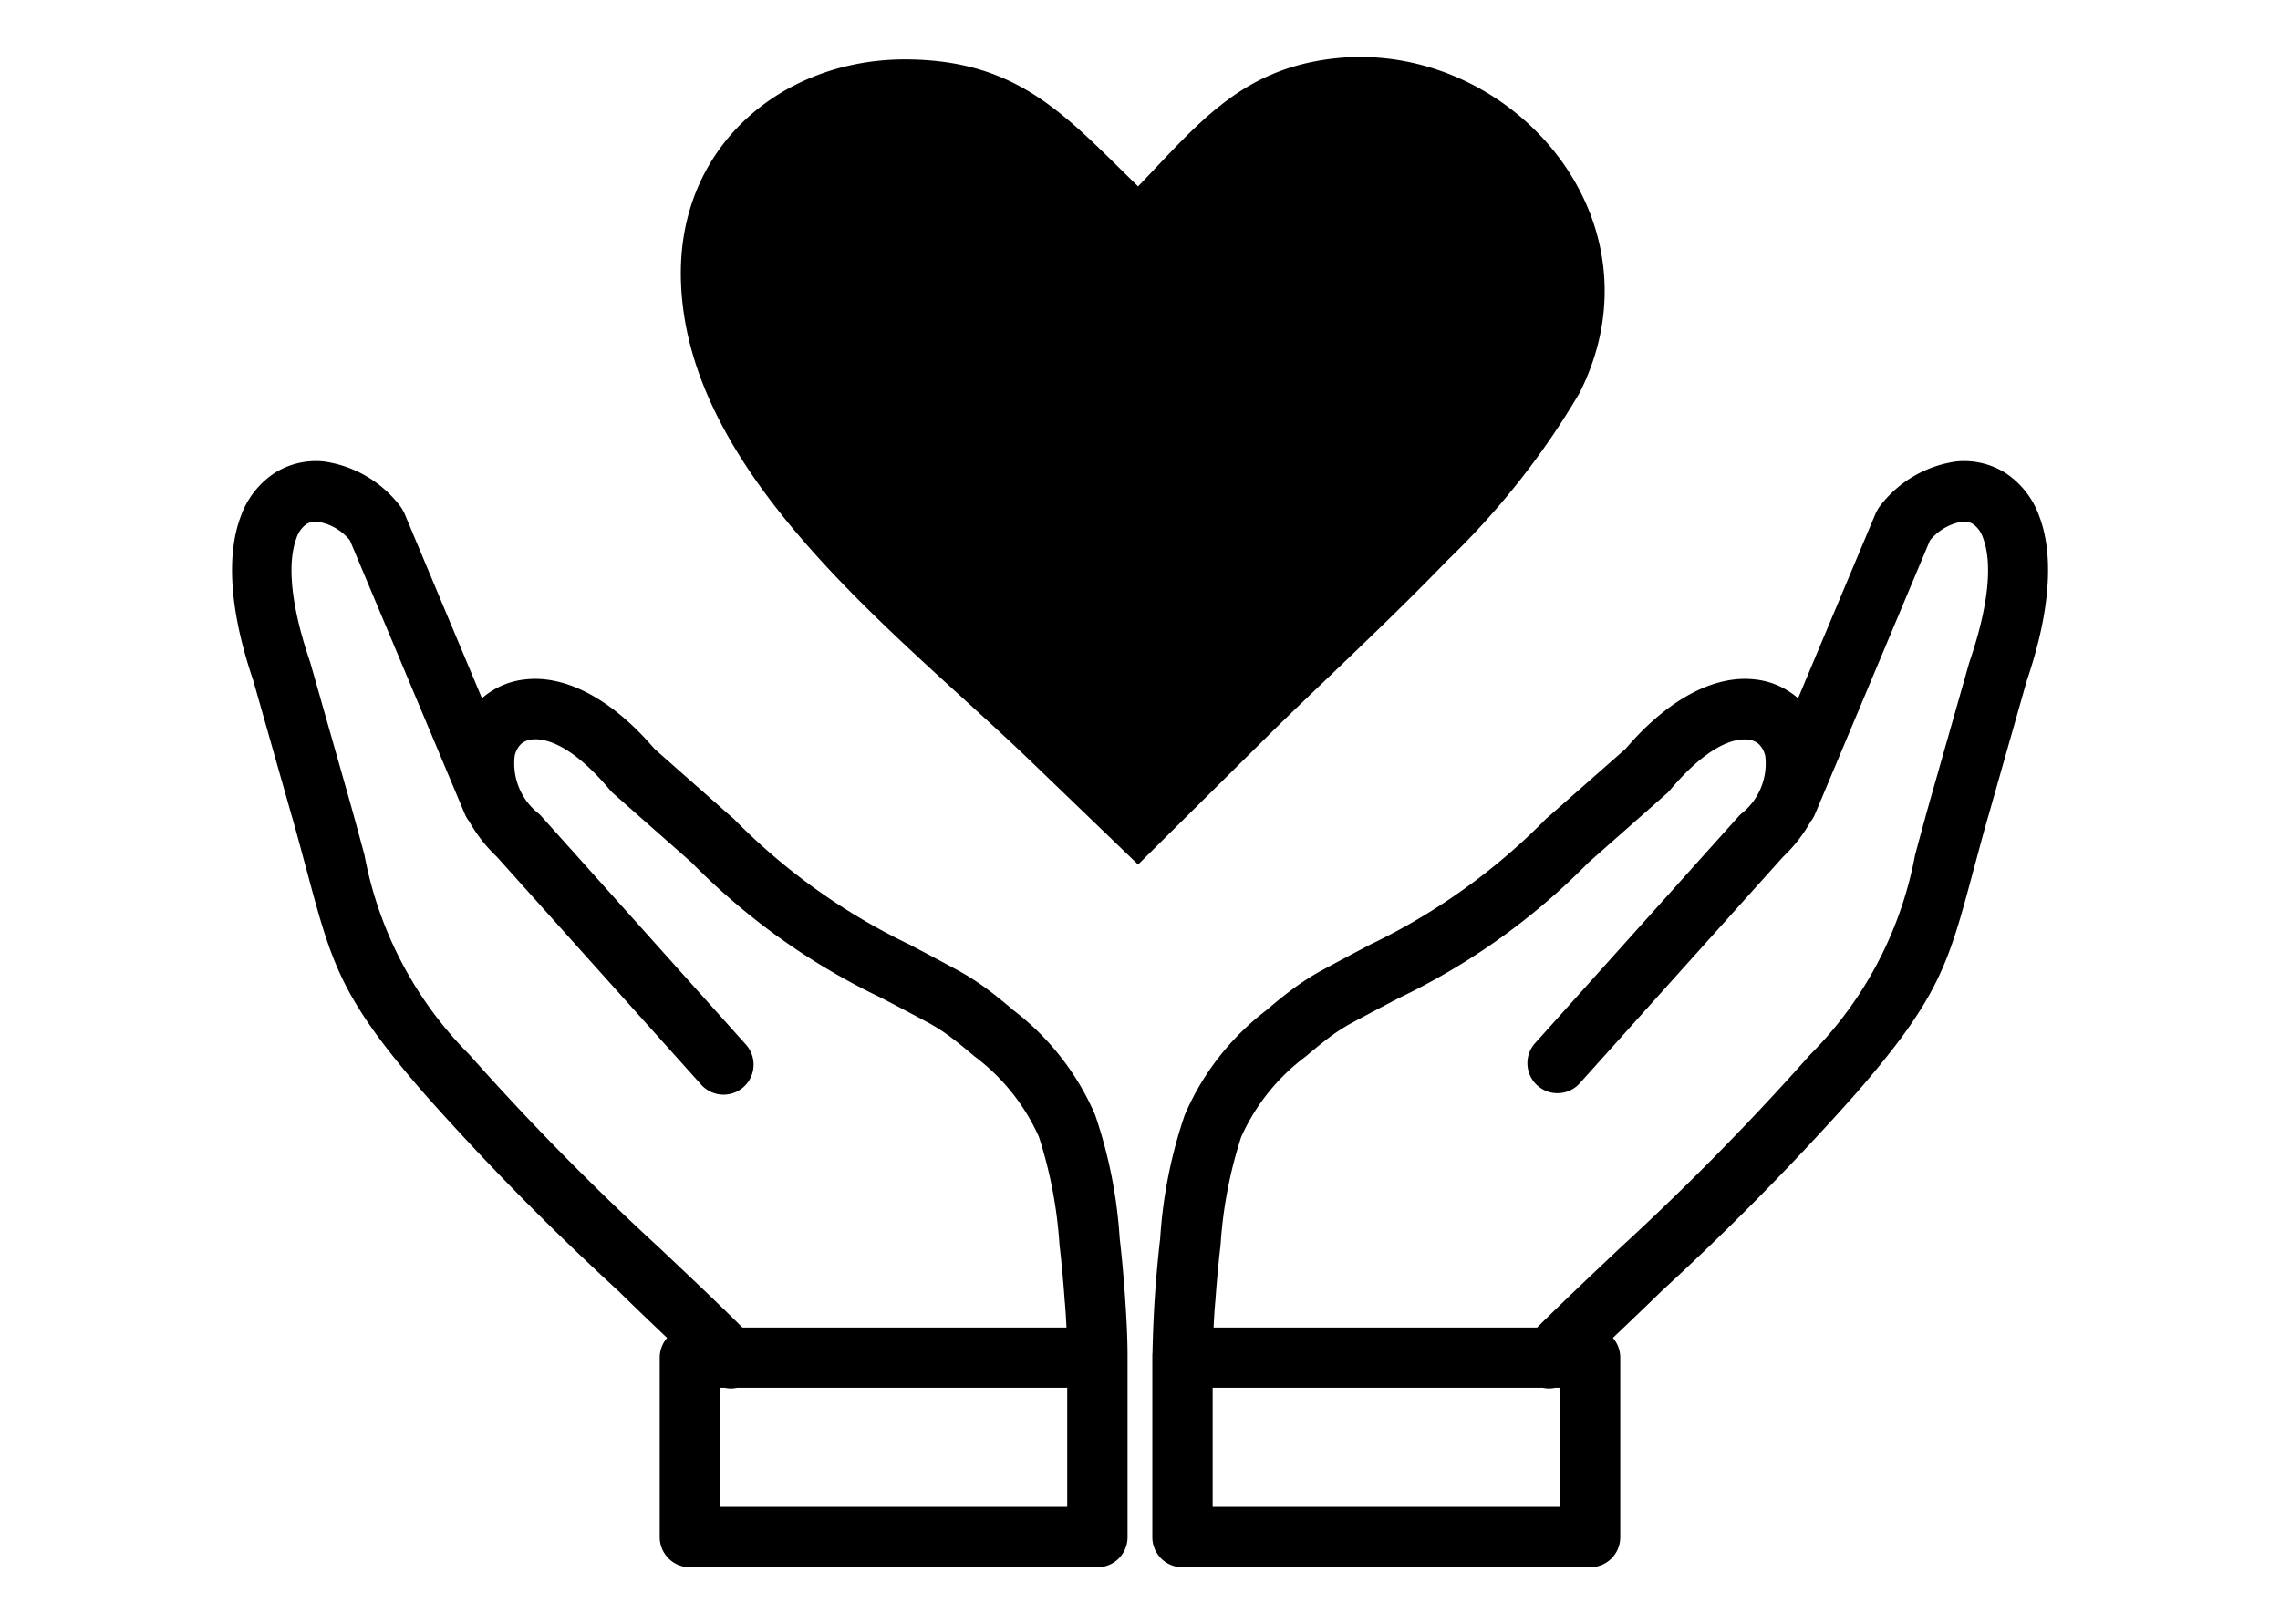 <?xml version="1.0" encoding="UTF-8"?> <svg xmlns="http://www.w3.org/2000/svg" xmlns:xlink="http://www.w3.org/1999/xlink" width="80" height="57" viewBox="0 0 80 57"><defs><clipPath id="clip-path"><rect id="長方形_1588" data-name="長方形 1588" width="76" height="53" transform="translate(2 2)" fill="#fff" stroke="#707070" stroke-width="1"></rect></clipPath><clipPath id="clip-pic_14_welfare-facility-search"><rect width="80" height="57"></rect></clipPath></defs><g id="pic_14_welfare-facility-search" clip-path="url(#clip-pic_14_welfare-facility-search)"><g id="マスクグループ_23" data-name="マスクグループ 23" clip-path="url(#clip-path)"><g id="福祉施設検索サイト" transform="translate(8.133 2.002)"><path id="パス_6470" data-name="パス 6470" d="M34.442,44.586H45.8c.913-.908,1.914-1.851,2.93-2.811a92.93,92.93,0,0,0,6.644-6.758,13.414,13.414,0,0,0,3.687-7.007c.15-.555.316-1.177.534-1.95l1.359-4.777.016-.052c.726-2.126.783-3.532.482-4.341a.974.974,0,0,0-.353-.5.617.617,0,0,0-.4-.083,1.855,1.855,0,0,0-1.115.659l-4.035,9.61a1.046,1.046,0,0,1-.145.244,5.317,5.317,0,0,1-.975,1.25l-7.162,7.976A1.054,1.054,0,0,1,45.7,34.639l7.162-7.982a.932.932,0,0,1,.1-.1,2.238,2.238,0,0,0,.845-2.023.838.838,0,0,0-.218-.415.669.669,0,0,0-.389-.166h0c-.638-.067-1.577.4-2.723,1.758h0c-.031.036-.067.073-.1.109l-2.775,2.448-.016.016a23.509,23.509,0,0,1-6.649,4.745c-.493.259-1.032.539-1.7.9a6.49,6.49,0,0,0-.778.513c-.27.207-.529.42-.773.628a7.19,7.19,0,0,0-2.272,2.837,15.569,15.569,0,0,0-.721,3.791c-.078.659-.135,1.307-.182,1.955-.031.316-.047.628-.062.934ZM31.8,4.538C33.918,2.334,35.4.43,38.653.052c6.109-.7,11.731,5.56,8.645,11.721a27.492,27.492,0,0,1-4.647,5.892c-2.173,2.251-4.574,4.45-6.26,6.12L31.8,28.338l-3.791-3.651C23.447,20.289,16,14.76,15.761,7.9,15.59,3.1,19.376.026,23.737.083,27.632.13,29.266,2.069,31.8,4.538ZM29.287,44.586H17.918c-.913-.908-1.914-1.851-2.93-2.811a92.93,92.93,0,0,1-6.644-6.758,13.414,13.414,0,0,1-3.687-7.007c-.15-.555-.316-1.177-.534-1.95L2.764,21.284l-.016-.052c-.726-2.126-.783-3.532-.482-4.341a.974.974,0,0,1,.353-.5.617.617,0,0,1,.4-.083,1.838,1.838,0,0,1,1.125.653l4.035,9.61a1.046,1.046,0,0,0,.145.244,5.317,5.317,0,0,0,.975,1.25l7.157,7.982a1.054,1.054,0,1,0,1.571-1.405L10.87,26.652a.932.932,0,0,0-.1-.1,2.238,2.238,0,0,1-.845-2.023.838.838,0,0,1,.218-.415.669.669,0,0,1,.389-.166h0c.638-.067,1.582.4,2.723,1.758h0c.031.036.067.073.1.109l2.775,2.448.016.016A23.509,23.509,0,0,0,22.8,33.021c.493.259,1.032.539,1.7.9a6.49,6.49,0,0,1,.778.513c.27.207.529.42.773.628A7.19,7.19,0,0,1,28.322,37.9a15.569,15.569,0,0,1,.721,3.791c.078.659.135,1.307.182,1.955.031.322.047.633.062.939Zm-14.013.363a1.064,1.064,0,0,0-.259.695v6.3A1.059,1.059,0,0,0,16.072,53h14.3a1.056,1.056,0,0,0,1.058-1.058V45.587c0-.674-.041-1.4-.088-2.074q-.07-1.035-.187-2.054a16.718,16.718,0,0,0-.861-4.331,9.174,9.174,0,0,0-2.868-3.677c-.28-.239-.565-.477-.866-.7a8.822,8.822,0,0,0-1.042-.679c-.622-.337-1.2-.643-1.732-.923a21.936,21.936,0,0,1-6.177-4.419.657.657,0,0,0-.067-.057l-2.707-2.391c-1.654-1.934-3.273-2.578-4.512-2.443h-.005a2.727,2.727,0,0,0-1.54.664L6.047,15.989H6.042a1.164,1.164,0,0,0-.161-.264,4.073,4.073,0,0,0-2.635-1.53,2.705,2.705,0,0,0-1.763.415A3.035,3.035,0,0,0,.306,16.145c-.456,1.219-.446,3.112.446,5.731L2.1,26.621c.2.685.368,1.343.529,1.924.882,3.293,1.193,4.46,4.133,7.842a94.934,94.934,0,0,0,6.794,6.908c.565.555,1.136,1.1,1.717,1.654ZM17.3,46.7a1,1,0,0,0,.43,0H29.313v4.18H17.13V46.7Zm31.159-1.753a1.064,1.064,0,0,1,.259.695v6.3A1.056,1.056,0,0,1,47.656,53h-14.3A1.056,1.056,0,0,1,32.3,51.94V45.587a.841.841,0,0,1,.005-.114c.016-.679.041-1.338.083-1.96q.07-1.035.187-2.054a16.718,16.718,0,0,1,.861-4.331A9.174,9.174,0,0,1,36.3,33.451c.28-.239.565-.477.866-.7a8.822,8.822,0,0,1,1.042-.679c.622-.337,1.2-.643,1.732-.923a21.936,21.936,0,0,0,6.177-4.419.657.657,0,0,1,.067-.057L48.9,24.282c1.654-1.934,3.273-2.578,4.512-2.443h.005a2.727,2.727,0,0,1,1.54.664l2.733-6.514h.005a1.164,1.164,0,0,1,.161-.264,4.073,4.073,0,0,1,2.635-1.53,2.705,2.705,0,0,1,1.763.415,3.035,3.035,0,0,1,1.177,1.535c.456,1.219.446,3.112-.446,5.731l-1.348,4.745c-.2.685-.368,1.343-.529,1.924-.882,3.293-1.193,4.46-4.133,7.842a94.934,94.934,0,0,1-6.794,6.908c-.57.555-1.141,1.1-1.722,1.654ZM46.432,46.7a1,1,0,0,1-.43,0H34.416v4.18H46.6V46.7Z"></path></g></g></g></svg> 